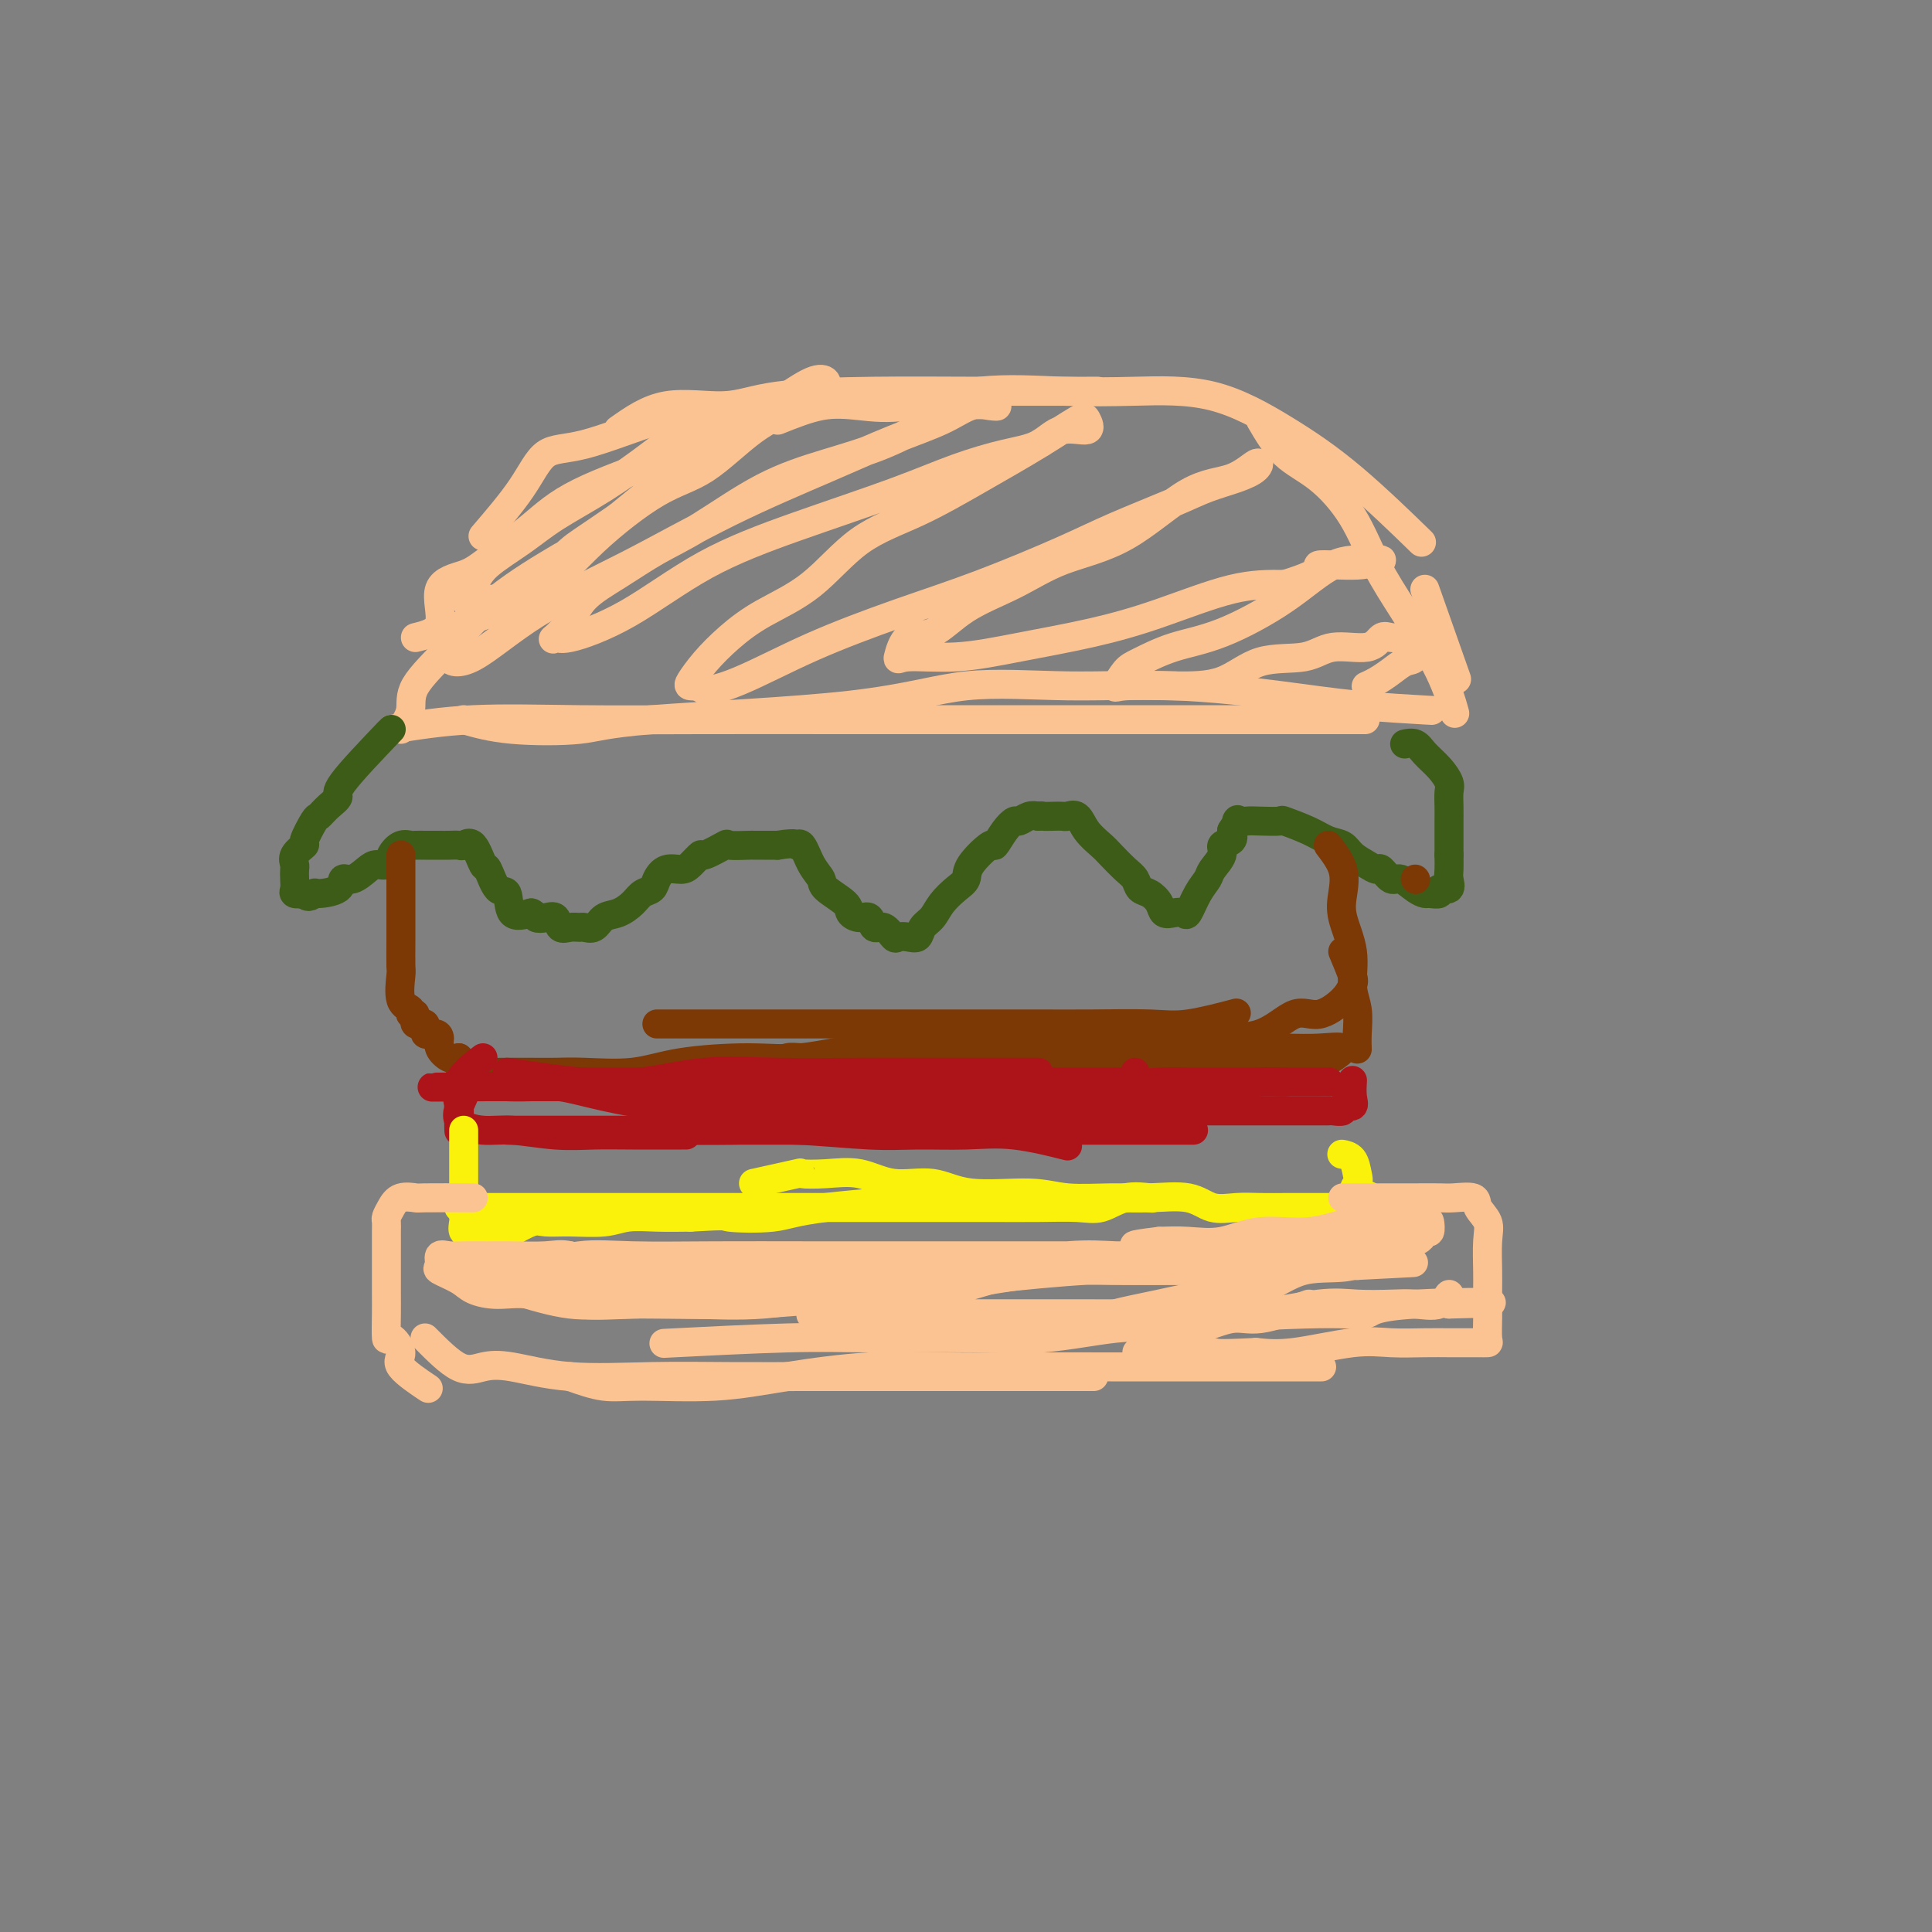 <svg viewBox='0 0 400 400' version='1.1' xmlns='http://www.w3.org/2000/svg' xmlns:xlink='http://www.w3.org/1999/xlink'><rect x="0" y="0" width="400" height="400" fill="#808080" stroke="none"/><g fill='none' stroke='#FCC392' stroke-width='6' stroke-linecap='round' stroke-linejoin='round'><path d='M81,151c5.254,-0.845 10.508,-1.691 17,-2c6.492,-0.309 14.222,-0.083 22,0c7.778,0.083 15.603,0.022 25,0c9.397,-0.022 20.365,-0.006 31,0c10.635,0.006 20.936,0.002 29,0c8.064,-0.002 13.890,-0.000 21,0c7.110,0.000 15.504,0.000 22,0c6.496,-0.000 11.095,-0.000 17,0c5.905,0.000 13.116,0.000 16,0c2.884,-0.000 1.442,-0.000 0,0'/><path d='M96,149c2.806,0.800 5.611,1.600 10,2c4.389,0.400 10.361,0.398 14,0c3.639,-0.398 4.943,-1.194 15,-2c10.057,-0.806 28.866,-1.622 41,-3c12.134,-1.378 17.594,-3.319 24,-4c6.406,-0.681 13.757,-0.102 21,0c7.243,0.102 14.377,-0.274 22,0c7.623,0.274 15.734,1.197 22,2c6.266,0.803 10.687,1.485 16,2c5.313,0.515 11.518,0.861 14,1c2.482,0.139 1.241,0.069 0,0'/><path d='M83,151c0.889,-1.303 1.778,-2.606 2,-4c0.222,-1.394 -0.222,-2.879 1,-5c1.222,-2.121 4.111,-4.878 7,-8c2.889,-3.122 5.778,-6.610 10,-10c4.222,-3.390 9.778,-6.683 12,-8c2.222,-1.317 1.111,-0.659 0,0'/><path d='M86,132c2.240,-0.554 4.481,-1.108 5,-3c0.519,-1.892 -0.683,-5.122 0,-7c0.683,-1.878 3.250,-2.402 5,-3c1.750,-0.598 2.682,-1.268 5,-3c2.318,-1.732 6.024,-4.526 9,-7c2.976,-2.474 5.224,-4.628 10,-7c4.776,-2.372 12.079,-4.964 15,-6c2.921,-1.036 1.461,-0.518 0,0'/><path d='M100,111c2.960,-3.460 5.920,-6.921 8,-10c2.080,-3.079 3.281,-5.778 5,-7c1.719,-1.222 3.955,-0.968 8,-2c4.045,-1.032 9.899,-3.349 15,-5c5.101,-1.651 9.450,-2.637 15,-3c5.550,-0.363 12.300,-0.104 15,0c2.700,0.104 1.350,0.052 0,0'/><path d='M128,89c3.074,-2.166 6.148,-4.332 10,-5c3.852,-0.668 8.482,0.161 12,0c3.518,-0.161 5.923,-1.311 11,-2c5.077,-0.689 12.825,-0.917 20,-1c7.175,-0.083 13.778,-0.022 22,0c8.222,0.022 18.063,0.006 22,0c3.937,-0.006 1.968,-0.003 0,0'/><path d='M161,87c3.110,-1.244 6.219,-2.487 9,-3c2.781,-0.513 5.233,-0.295 8,0c2.767,0.295 5.850,0.666 10,0c4.150,-0.666 9.367,-2.369 15,-3c5.633,-0.631 11.681,-0.189 17,0c5.319,0.189 9.907,0.126 15,0c5.093,-0.126 10.691,-0.316 16,1c5.309,1.316 10.330,4.136 15,7c4.670,2.864 8.988,5.771 14,10c5.012,4.229 10.718,9.780 13,12c2.282,2.220 1.141,1.110 0,0'/><path d='M261,87c1.502,2.570 3.003,5.140 5,7c1.997,1.860 4.488,3.012 7,5c2.512,1.988 5.045,4.814 7,8c1.955,3.186 3.333,6.732 5,10c1.667,3.268 3.622,6.257 6,10c2.378,3.743 5.179,8.238 7,12c1.821,3.762 2.663,6.789 3,8c0.337,1.211 0.168,0.605 0,0'/><path d='M295,122c2.500,7.083 5.000,14.167 6,17c1.000,2.833 0.500,1.417 0,0'/><path d='M151,89c-2.709,-0.394 -5.418,-0.788 -8,0c-2.582,0.788 -5.038,2.759 -8,5c-2.962,2.241 -6.431,4.752 -10,7c-3.569,2.248 -7.238,4.232 -10,6c-2.762,1.768 -4.616,3.321 -7,5c-2.384,1.679 -5.297,3.484 -7,5c-1.703,1.516 -2.195,2.741 -3,4c-0.805,1.259 -1.923,2.551 -2,3c-0.077,0.449 0.889,0.055 2,0c1.111,-0.055 2.369,0.230 5,0c2.631,-0.230 6.636,-0.973 10,-3c3.364,-2.027 6.086,-5.336 10,-9c3.914,-3.664 9.020,-7.681 13,-10c3.980,-2.319 6.833,-2.940 10,-5c3.167,-2.060 6.646,-5.561 10,-8c3.354,-2.439 6.581,-3.818 9,-5c2.419,-1.182 4.030,-2.166 5,-3c0.970,-0.834 1.299,-1.517 1,-2c-0.299,-0.483 -1.227,-0.765 -3,0c-1.773,0.765 -4.393,2.576 -8,5c-3.607,2.424 -8.202,5.460 -12,8c-3.798,2.540 -6.799,4.583 -10,7c-3.201,2.417 -6.600,5.209 -10,8'/><path d='M128,107c-8.092,5.584 -8.323,5.542 -10,7c-1.677,1.458 -4.799,4.414 -8,7c-3.201,2.586 -6.480,4.801 -9,6c-2.520,1.199 -4.281,1.381 -5,2c-0.719,0.619 -0.398,1.676 -1,3c-0.602,1.324 -2.128,2.917 -2,4c0.128,1.083 1.911,1.656 5,0c3.089,-1.656 7.484,-5.541 13,-9c5.516,-3.459 12.154,-6.490 19,-10c6.846,-3.510 13.898,-7.498 21,-11c7.102,-3.502 14.252,-6.518 20,-9c5.748,-2.482 10.095,-4.430 14,-6c3.905,-1.570 7.369,-2.762 10,-4c2.631,-1.238 4.431,-2.521 6,-3c1.569,-0.479 2.907,-0.155 4,0c1.093,0.155 1.940,0.141 1,0c-0.940,-0.141 -3.665,-0.408 -6,0c-2.335,0.408 -4.278,1.491 -7,3c-2.722,1.509 -6.224,3.445 -10,5c-3.776,1.555 -7.827,2.729 -12,4c-4.173,1.271 -8.469,2.638 -13,5c-4.531,2.362 -9.297,5.718 -13,8c-3.703,2.282 -6.343,3.490 -9,5c-2.657,1.510 -5.331,3.322 -8,5c-2.669,1.678 -5.334,3.221 -7,5c-1.666,1.779 -2.333,3.794 -3,5c-0.667,1.206 -1.333,1.603 -2,2'/><path d='M116,131c-2.123,2.038 -1.430,1.132 -1,1c0.430,-0.132 0.595,0.510 3,0c2.405,-0.510 7.048,-2.174 12,-5c4.952,-2.826 10.213,-6.816 16,-10c5.787,-3.184 12.102,-5.561 19,-8c6.898,-2.439 14.380,-4.938 20,-7c5.620,-2.062 9.377,-3.685 13,-5c3.623,-1.315 7.111,-2.320 10,-3c2.889,-0.680 5.179,-1.033 7,-2c1.821,-0.967 3.175,-2.547 5,-3c1.825,-0.453 4.122,0.221 5,0c0.878,-0.221 0.337,-1.337 0,-2c-0.337,-0.663 -0.470,-0.874 -2,0c-1.530,0.874 -4.456,2.834 -8,5c-3.544,2.166 -7.706,4.539 -12,7c-4.294,2.461 -8.720,5.010 -13,7c-4.280,1.990 -8.413,3.420 -12,6c-3.587,2.580 -6.629,6.309 -10,9c-3.371,2.691 -7.073,4.343 -10,6c-2.927,1.657 -5.080,3.320 -7,5c-1.920,1.680 -3.607,3.378 -5,5c-1.393,1.622 -2.490,3.167 -3,4c-0.510,0.833 -0.431,0.952 0,1c0.431,0.048 1.216,0.024 2,0'/><path d='M145,142c0.209,1.651 3.733,0.777 8,-1c4.267,-1.777 9.278,-4.459 15,-7c5.722,-2.541 12.154,-4.942 18,-7c5.846,-2.058 11.107,-3.773 17,-6c5.893,-2.227 12.417,-4.967 17,-7c4.583,-2.033 7.224,-3.360 11,-5c3.776,-1.640 8.686,-3.595 12,-5c3.314,-1.405 5.033,-2.261 7,-3c1.967,-0.739 4.181,-1.361 6,-2c1.819,-0.639 3.241,-1.294 4,-2c0.759,-0.706 0.853,-1.464 0,-1c-0.853,0.464 -2.653,2.150 -5,3c-2.347,0.850 -5.242,0.865 -9,3c-3.758,2.135 -8.380,6.391 -13,9c-4.620,2.609 -9.237,3.571 -13,5c-3.763,1.429 -6.672,3.326 -10,5c-3.328,1.674 -7.074,3.124 -10,5c-2.926,1.876 -5.033,4.178 -7,5c-1.967,0.822 -3.794,0.162 -5,1c-1.206,0.838 -1.791,3.172 -2,4c-0.209,0.828 -0.041,0.149 2,0c2.041,-0.149 5.956,0.233 10,0c4.044,-0.233 8.216,-1.082 13,-2c4.784,-0.918 10.179,-1.906 15,-3c4.821,-1.094 9.067,-2.295 14,-4c4.933,-1.705 10.552,-3.916 15,-5c4.448,-1.084 7.724,-1.042 11,-1'/><path d='M266,121c9.667,-2.933 6.335,-3.766 7,-4c0.665,-0.234 5.325,0.132 8,0c2.675,-0.132 3.363,-0.762 4,-1c0.637,-0.238 1.224,-0.086 1,0c-0.224,0.086 -1.257,0.105 -3,0c-1.743,-0.105 -4.196,-0.333 -7,1c-2.804,1.333 -5.958,4.228 -10,7c-4.042,2.772 -8.971,5.419 -13,7c-4.029,1.581 -7.157,2.094 -10,3c-2.843,0.906 -5.402,2.204 -7,3c-1.598,0.796 -2.236,1.089 -3,2c-0.764,0.911 -1.654,2.440 -2,3c-0.346,0.560 -0.148,0.152 2,0c2.148,-0.152 6.244,-0.049 10,0c3.756,0.049 7.170,0.043 10,-1c2.830,-1.043 5.076,-3.124 8,-4c2.924,-0.876 6.526,-0.546 9,-1c2.474,-0.454 3.819,-1.691 6,-2c2.181,-0.309 5.199,0.310 7,0c1.801,-0.310 2.385,-1.549 3,-2c0.615,-0.451 1.261,-0.115 2,0c0.739,0.115 1.571,0.009 2,0c0.429,-0.009 0.455,0.080 1,0c0.545,-0.080 1.608,-0.329 2,0c0.392,0.329 0.112,1.237 0,2c-0.112,0.763 -0.056,1.382 0,2'/><path d='M293,136c-0.311,0.752 -1.089,0.632 -2,1c-0.911,0.368 -1.956,1.222 -3,2c-1.044,0.778 -2.089,1.479 -3,2c-0.911,0.521 -1.689,0.863 -2,1c-0.311,0.137 -0.156,0.068 0,0'/></g>
<g fill='none' stroke='#3D5C18' stroke-width='6' stroke-linecap='round' stroke-linejoin='round'><path d='M81,151c-4.159,4.354 -8.317,8.708 -10,11c-1.683,2.292 -0.890,2.524 -1,3c-0.110,0.476 -1.124,1.198 -2,2c-0.876,0.802 -1.615,1.685 -2,2c-0.385,0.315 -0.415,0.063 -1,1c-0.585,0.937 -1.726,3.062 -2,4c-0.274,0.938 0.319,0.688 0,1c-0.319,0.312 -1.549,1.186 -2,2c-0.451,0.814 -0.122,1.567 0,2c0.122,0.433 0.038,0.547 0,1c-0.038,0.453 -0.031,1.245 0,2c0.031,0.755 0.085,1.472 0,2c-0.085,0.528 -0.310,0.865 0,1c0.310,0.135 1.155,0.067 2,0'/><path d='M63,185c0.764,1.231 1.674,0.307 2,0c0.326,-0.307 0.069,0.002 1,0c0.931,-0.002 3.050,-0.316 4,-1c0.950,-0.684 0.731,-1.737 1,-2c0.269,-0.263 1.027,0.264 2,0c0.973,-0.264 2.161,-1.318 3,-2c0.839,-0.682 1.328,-0.992 2,-1c0.672,-0.008 1.527,0.285 2,0c0.473,-0.285 0.563,-1.148 1,-2c0.437,-0.852 1.220,-1.692 2,-2c0.780,-0.308 1.556,-0.082 2,0c0.444,0.082 0.555,0.022 1,0c0.445,-0.022 1.222,-0.006 2,0c0.778,0.006 1.556,0.003 2,0c0.444,-0.003 0.556,-0.005 1,0c0.444,0.005 1.222,0.016 2,0c0.778,-0.016 1.556,-0.061 2,0c0.444,0.061 0.555,0.228 1,0c0.445,-0.228 1.223,-0.850 2,0c0.777,0.850 1.554,3.171 2,4c0.446,0.829 0.562,0.167 1,1c0.438,0.833 1.200,3.161 2,4c0.800,0.839 1.638,0.187 2,1c0.362,0.813 0.246,3.089 1,4c0.754,0.911 2.377,0.455 4,0'/><path d='M110,189c0.754,0.218 0.638,0.762 1,1c0.362,0.238 1.200,0.169 2,0c0.800,-0.169 1.561,-0.438 2,0c0.439,0.438 0.554,1.583 1,2c0.446,0.417 1.221,0.105 2,0c0.779,-0.105 1.562,-0.002 2,0c0.438,0.002 0.530,-0.096 1,0c0.470,0.096 1.319,0.387 2,0c0.681,-0.387 1.195,-1.451 2,-2c0.805,-0.549 1.903,-0.583 3,-1c1.097,-0.417 2.194,-1.215 3,-2c0.806,-0.785 1.322,-1.555 2,-2c0.678,-0.445 1.518,-0.566 2,-1c0.482,-0.434 0.606,-1.182 1,-2c0.394,-0.818 1.058,-1.706 2,-2c0.942,-0.294 2.162,0.005 3,0c0.838,-0.005 1.292,-0.313 2,-1c0.708,-0.687 1.668,-1.753 2,-2c0.332,-0.247 0.035,0.326 1,0c0.965,-0.326 3.193,-1.552 4,-2c0.807,-0.448 0.195,-0.120 1,0c0.805,0.120 3.028,0.032 4,0c0.972,-0.032 0.694,-0.009 1,0c0.306,0.009 1.198,0.002 2,0c0.802,-0.002 1.515,-0.001 2,0c0.485,0.001 0.743,0.000 1,0'/><path d='M161,175c4.427,-0.720 3.995,-0.020 4,0c0.005,0.020 0.447,-0.640 1,0c0.553,0.640 1.219,2.581 2,4c0.781,1.419 1.679,2.318 2,3c0.321,0.682 0.065,1.147 1,2c0.935,0.853 3.062,2.093 4,3c0.938,0.907 0.688,1.481 1,2c0.312,0.519 1.187,0.984 2,1c0.813,0.016 1.565,-0.416 2,0c0.435,0.416 0.553,1.680 1,2c0.447,0.320 1.223,-0.305 2,0c0.777,0.305 1.555,1.540 2,2c0.445,0.460 0.556,0.146 1,0c0.444,-0.146 1.220,-0.125 2,0c0.780,0.125 1.563,0.353 2,0c0.437,-0.353 0.527,-1.287 1,-2c0.473,-0.713 1.328,-1.203 2,-2c0.672,-0.797 1.161,-1.900 2,-3c0.839,-1.100 2.027,-2.198 3,-3c0.973,-0.802 1.730,-1.310 2,-2c0.270,-0.690 0.051,-1.562 1,-3c0.949,-1.438 3.065,-3.442 4,-4c0.935,-0.558 0.687,0.330 1,0c0.313,-0.330 1.186,-1.879 2,-3c0.814,-1.121 1.569,-1.816 2,-2c0.431,-0.184 0.539,0.143 1,0c0.461,-0.143 1.275,-0.755 2,-1c0.725,-0.245 1.363,-0.122 2,0'/><path d='M215,169c0.909,-0.155 0.681,-0.044 1,0c0.319,0.044 1.187,0.020 2,0c0.813,-0.020 1.573,-0.038 2,0c0.427,0.038 0.522,0.130 1,0c0.478,-0.130 1.339,-0.484 2,0c0.661,0.484 1.123,1.806 2,3c0.877,1.194 2.171,2.260 3,3c0.829,0.740 1.195,1.153 2,2c0.805,0.847 2.051,2.127 3,3c0.949,0.873 1.601,1.337 2,2c0.399,0.663 0.543,1.523 1,2c0.457,0.477 1.226,0.572 2,1c0.774,0.428 1.555,1.190 2,2c0.445,0.810 0.556,1.669 1,2c0.444,0.331 1.222,0.135 2,0c0.778,-0.135 1.555,-0.209 2,0c0.445,0.209 0.558,0.702 1,0c0.442,-0.702 1.213,-2.598 2,-4c0.787,-1.402 1.591,-2.311 2,-3c0.409,-0.689 0.422,-1.157 1,-2c0.578,-0.843 1.722,-2.061 2,-3c0.278,-0.939 -0.310,-1.599 0,-2c0.310,-0.401 1.517,-0.543 2,-1c0.483,-0.457 0.241,-1.228 0,-2'/><path d='M255,172c1.993,-3.083 0.975,-2.292 1,-2c0.025,0.292 1.094,0.084 2,0c0.906,-0.084 1.649,-0.044 3,0c1.351,0.044 3.311,0.091 4,0c0.689,-0.091 0.109,-0.320 1,0c0.891,0.320 3.253,1.188 5,2c1.747,0.812 2.878,1.567 4,2c1.122,0.433 2.236,0.545 3,1c0.764,0.455 1.178,1.254 2,2c0.822,0.746 2.054,1.438 3,2c0.946,0.562 1.608,0.994 2,1c0.392,0.006 0.515,-0.415 1,0c0.485,0.415 1.333,1.666 2,2c0.667,0.334 1.154,-0.249 2,0c0.846,0.249 2.053,1.330 3,2c0.947,0.670 1.634,0.927 2,1c0.366,0.073 0.410,-0.039 1,0c0.590,0.039 1.727,0.230 2,0c0.273,-0.230 -0.319,-0.879 0,-1c0.319,-0.121 1.549,0.287 2,0c0.451,-0.287 0.121,-1.270 0,-2c-0.121,-0.730 -0.035,-1.209 0,-2c0.035,-0.791 0.017,-1.896 0,-3'/><path d='M300,177c0.000,-1.502 0.000,-1.756 0,-2c-0.000,-0.244 -0.000,-0.478 0,-1c0.000,-0.522 0.001,-1.332 0,-2c-0.001,-0.668 -0.005,-1.193 0,-2c0.005,-0.807 0.020,-1.896 0,-3c-0.020,-1.104 -0.074,-2.223 0,-3c0.074,-0.777 0.275,-1.213 0,-2c-0.275,-0.787 -1.027,-1.923 -2,-3c-0.973,-1.077 -2.168,-2.093 -3,-3c-0.832,-0.907 -1.301,-1.706 -2,-2c-0.699,-0.294 -1.628,-0.084 -2,0c-0.372,0.084 -0.186,0.042 0,0'/></g>
<g fill='none' stroke='#7C3805' stroke-width='6' stroke-linecap='round' stroke-linejoin='round'><path d='M83,177c-0.000,1.608 -0.000,3.216 0,5c0.000,1.784 0.001,3.745 0,5c-0.001,1.255 -0.002,1.803 0,3c0.002,1.197 0.008,3.041 0,5c-0.008,1.959 -0.032,4.032 0,5c0.032,0.968 0.118,0.832 0,2c-0.118,1.168 -0.440,3.642 0,5c0.440,1.358 1.643,1.602 2,2c0.357,0.398 -0.130,0.952 0,1c0.130,0.048 0.878,-0.408 1,0c0.122,0.408 -0.384,1.681 0,2c0.384,0.319 1.656,-0.315 2,0c0.344,0.315 -0.242,1.580 0,2c0.242,0.420 1.311,-0.006 2,0c0.689,0.006 0.999,0.445 1,1c0.001,0.555 -0.307,1.226 0,2c0.307,0.774 1.231,1.650 2,2c0.769,0.350 1.385,0.175 2,0'/><path d='M95,219c1.819,1.962 0.365,0.865 0,1c-0.365,0.135 0.358,1.500 1,2c0.642,0.500 1.202,0.134 2,0c0.798,-0.134 1.832,-0.036 3,0c1.168,0.036 2.470,0.011 4,0c1.530,-0.011 3.290,-0.009 5,0c1.710,0.009 3.371,0.026 5,0c1.629,-0.026 3.227,-0.096 6,0c2.773,0.096 6.721,0.358 10,0c3.279,-0.358 5.890,-1.336 10,-2c4.110,-0.664 9.720,-1.015 14,-1c4.280,0.015 7.230,0.396 11,0c3.770,-0.396 8.361,-1.568 14,-2c5.639,-0.432 12.325,-0.123 15,0c2.675,0.123 1.337,0.062 0,0'/><path d='M136,212c3.860,0.000 7.720,0.000 10,0c2.280,-0.000 2.978,-0.000 5,0c2.022,0.000 5.366,0.000 9,0c3.634,-0.000 7.556,-0.000 11,0c3.444,0.000 6.410,0.000 10,0c3.590,-0.000 7.803,-0.001 12,0c4.197,0.001 8.378,0.002 12,0c3.622,-0.002 6.685,-0.008 10,0c3.315,0.008 6.883,0.030 11,0c4.117,-0.030 8.784,-0.111 12,0c3.216,0.111 4.981,0.415 8,0c3.019,-0.415 7.291,-1.547 9,-2c1.709,-0.453 0.854,-0.226 0,0'/><path d='M293,182c0.000,0.000 0.100,0.100 0.1,0.1'/><path d='M275,175c1.251,1.655 2.502,3.310 3,5c0.498,1.690 0.242,3.416 0,5c-0.242,1.584 -0.471,3.025 0,5c0.471,1.975 1.643,4.484 2,7c0.357,2.516 -0.100,5.039 0,7c0.100,1.961 0.759,3.361 1,5c0.241,1.639 0.065,3.518 0,5c-0.065,1.482 -0.019,2.566 0,3c0.019,0.434 0.009,0.217 0,0'/><path d='M278,197c0.817,1.951 1.635,3.902 2,5c0.365,1.098 0.279,1.342 0,2c-0.279,0.658 -0.751,1.730 -2,3c-1.249,1.270 -3.275,2.738 -5,3c-1.725,0.262 -3.150,-0.683 -5,0c-1.850,0.683 -4.126,2.992 -7,4c-2.874,1.008 -6.345,0.715 -10,1c-3.655,0.285 -7.493,1.148 -11,2c-3.507,0.852 -6.681,1.692 -10,2c-3.319,0.308 -6.783,0.082 -10,0c-3.217,-0.082 -6.188,-0.022 -9,0c-2.812,0.022 -5.464,0.006 -8,0c-2.536,-0.006 -4.955,-0.002 -7,0c-2.045,0.002 -3.716,0.000 -5,0c-1.284,-0.000 -2.182,-0.000 -3,0c-0.818,0.000 -1.557,0.000 -2,0c-0.443,-0.000 -0.590,-0.000 -1,0c-0.410,0.000 -1.081,0.000 -2,0c-0.919,-0.000 -2.085,-0.000 -3,0c-0.915,0.000 -1.578,0.000 -2,0c-0.422,-0.000 -0.602,-0.001 -2,0c-1.398,0.001 -4.014,0.004 -5,0c-0.986,-0.004 -0.340,-0.015 -1,0c-0.660,0.015 -2.624,0.057 -4,0c-1.376,-0.057 -2.163,-0.211 -3,0c-0.837,0.211 -1.725,0.788 -3,1c-1.275,0.212 -2.936,0.061 -2,0c0.936,-0.061 4.468,-0.030 8,0'/><path d='M166,220c3.512,-0.226 9.293,-0.793 15,-1c5.707,-0.207 11.341,-0.056 17,0c5.659,0.056 11.345,0.015 17,0c5.655,-0.015 11.280,-0.004 16,0c4.720,0.004 8.533,0.000 12,0c3.467,-0.000 6.586,0.002 10,0c3.414,-0.002 7.122,-0.008 10,0c2.878,0.008 4.925,0.030 7,0c2.075,-0.030 4.177,-0.113 5,0c0.823,0.113 0.368,0.423 1,0c0.632,-0.423 2.350,-1.577 2,-2c-0.350,-0.423 -2.767,-0.113 -5,0c-2.233,0.113 -4.282,0.031 -7,0c-2.718,-0.031 -6.105,-0.009 -10,0c-3.895,0.009 -8.298,0.007 -13,0c-4.702,-0.007 -9.704,-0.019 -15,0c-5.296,0.019 -10.886,0.069 -17,0c-6.114,-0.069 -12.752,-0.256 -18,0c-5.248,0.256 -9.105,0.953 -15,2c-5.895,1.047 -13.827,2.442 -17,3c-3.173,0.558 -1.586,0.279 0,0'/></g>
<g fill='none' stroke='#AD1419' stroke-width='6' stroke-linecap='round' stroke-linejoin='round'><path d='M100,219c-2.113,1.622 -4.226,3.244 -5,5c-0.774,1.756 -0.207,3.646 0,5c0.207,1.354 0.056,2.172 0,3c-0.056,0.828 -0.016,1.665 0,2c0.016,0.335 0.008,0.167 0,0'/><path d='M96,227c-0.866,1.879 -1.731,3.757 -1,5c0.731,1.243 3.060,1.850 5,2c1.940,0.150 3.492,-0.156 6,0c2.508,0.156 5.973,0.774 9,1c3.027,0.226 5.615,0.061 8,0c2.385,-0.061 4.565,-0.016 8,0c3.435,0.016 8.124,0.005 10,0c1.876,-0.005 0.938,-0.002 0,0'/><path d='M105,234c2.828,0.000 5.657,0.000 8,0c2.343,-0.000 4.201,-0.001 7,0c2.799,0.001 6.539,0.004 10,0c3.461,-0.004 6.645,-0.015 10,0c3.355,0.015 6.883,0.057 11,0c4.117,-0.057 8.822,-0.213 14,0c5.178,0.213 10.829,0.797 15,1c4.171,0.203 6.864,0.027 10,0c3.136,-0.027 6.717,0.096 10,0c3.283,-0.096 6.269,-0.410 10,0c3.731,0.410 8.209,1.546 10,2c1.791,0.454 0.896,0.227 0,0'/><path d='M143,234c1.443,0.000 2.886,0.000 5,0c2.114,0.000 4.898,0.000 7,0c2.102,-0.000 3.521,0.000 6,0c2.479,0.000 6.018,0.000 10,0c3.982,0.000 8.406,-0.000 12,0c3.594,0.000 6.359,0.000 10,0c3.641,-0.000 8.158,0.000 12,0c3.842,0.000 7.010,-0.000 11,0c3.990,0.000 8.801,0.000 12,0c3.199,-0.000 4.784,-0.000 8,0c3.216,0.000 8.062,0.000 10,0c1.938,-0.000 0.969,0.000 0,0'/></g>
<g fill='none' stroke='#FBF20B' stroke-width='6' stroke-linecap='round' stroke-linejoin='round'><path d='M96,234c0.000,2.313 0.000,4.625 0,6c-0.000,1.375 -0.000,1.811 0,3c0.000,1.189 0.000,3.129 0,4c-0.000,0.871 -0.002,0.672 0,1c0.002,0.328 0.006,1.184 0,2c-0.006,0.816 -0.022,1.592 0,2c0.022,0.408 0.084,0.449 0,1c-0.084,0.551 -0.313,1.614 0,2c0.313,0.386 1.169,0.096 2,0c0.831,-0.096 1.638,0.003 3,0c1.362,-0.003 3.278,-0.106 4,0c0.722,0.106 0.251,0.422 1,0c0.749,-0.422 2.719,-1.581 4,-2c1.281,-0.419 1.873,-0.098 3,0c1.127,0.098 2.788,-0.026 5,0c2.212,0.026 4.974,0.203 7,0c2.026,-0.203 3.315,-0.785 5,-1c1.685,-0.215 3.767,-0.061 6,0c2.233,0.061 4.616,0.031 7,0'/><path d='M143,252c8.303,-0.488 6.562,-0.208 8,0c1.438,0.208 6.056,0.344 9,0c2.944,-0.344 4.216,-1.170 11,-2c6.784,-0.830 19.081,-1.666 24,-2c4.919,-0.334 2.459,-0.167 0,0'/><path d='M95,250c1.663,-0.000 3.325,-0.000 5,0c1.675,0.000 3.362,0.000 5,0c1.638,-0.000 3.228,-0.000 6,0c2.772,0.000 6.727,0.000 10,0c3.273,-0.000 5.863,-0.000 10,0c4.137,0.000 9.821,0.000 14,0c4.179,-0.000 6.855,-0.000 11,0c4.145,0.000 9.761,0.000 15,0c5.239,-0.000 10.102,-0.001 14,0c3.898,0.001 6.832,0.002 10,0c3.168,-0.002 6.572,-0.008 10,0c3.428,0.008 6.881,0.030 10,0c3.119,-0.030 5.905,-0.113 8,0c2.095,0.113 3.500,0.422 5,0c1.500,-0.422 3.096,-1.575 5,-2c1.904,-0.425 4.115,-0.121 5,0c0.885,0.121 0.442,0.061 0,0'/><path d='M156,245c3.797,-0.841 7.594,-1.681 9,-2c1.406,-0.319 0.422,-0.116 1,0c0.578,0.116 2.717,0.144 5,0c2.283,-0.144 4.710,-0.460 7,0c2.290,0.460 4.443,1.696 7,2c2.557,0.304 5.518,-0.325 8,0c2.482,0.325 4.484,1.604 8,2c3.516,0.396 8.544,-0.092 12,0c3.456,0.092 5.340,0.764 8,1c2.660,0.236 6.097,0.035 9,0c2.903,-0.035 5.272,0.096 8,0c2.728,-0.096 5.817,-0.418 8,0c2.183,0.418 3.462,1.576 5,2c1.538,0.424 3.336,0.114 5,0c1.664,-0.114 3.194,-0.030 5,0c1.806,0.030 3.888,0.008 5,0c1.112,-0.008 1.253,-0.002 2,0c0.747,0.002 2.101,0.001 3,0c0.899,-0.001 1.344,-0.001 2,0c0.656,0.001 1.525,0.002 2,0c0.475,-0.002 0.558,-0.006 1,0c0.442,0.006 1.242,0.022 2,0c0.758,-0.022 1.473,-0.083 2,0c0.527,0.083 0.865,0.309 1,0c0.135,-0.309 0.068,-1.155 0,-2'/><path d='M281,248c4.643,-0.435 1.251,-0.523 0,-1c-1.251,-0.477 -0.360,-1.343 0,-2c0.360,-0.657 0.189,-1.104 0,-2c-0.189,-0.896 -0.397,-2.241 -1,-3c-0.603,-0.759 -1.601,-0.931 -2,-1c-0.399,-0.069 -0.200,-0.034 0,0'/></g>
<g fill='none' stroke='#AD1419' stroke-width='6' stroke-linecap='round' stroke-linejoin='round'><path d='M233,230c1.851,-0.000 3.702,-0.000 5,0c1.298,0.000 2.042,0.000 3,0c0.958,-0.000 2.131,-0.000 5,0c2.869,0.000 7.433,0.000 10,0c2.567,-0.000 3.138,-0.000 4,0c0.862,0.000 2.014,0.000 3,0c0.986,-0.000 1.807,-0.000 3,0c1.193,0.000 2.759,0.001 4,0c1.241,-0.001 2.159,-0.004 3,0c0.841,0.004 1.606,0.016 2,0c0.394,-0.016 0.417,-0.062 1,0c0.583,0.062 1.725,0.230 2,0c0.275,-0.230 -0.319,-0.857 0,-1c0.319,-0.143 1.549,0.199 2,0c0.451,-0.199 0.121,-0.938 0,-2c-0.121,-1.062 -0.035,-2.446 0,-3c0.035,-0.554 0.017,-0.277 0,0'/></g>
<g fill='none' stroke='#FCC392' stroke-width='6' stroke-linecap='round' stroke-linejoin='round'><path d='M98,248c-4.077,-0.012 -8.154,-0.025 -10,0c-1.846,0.025 -1.461,0.086 -2,0c-0.539,-0.086 -2.001,-0.319 -3,0c-0.999,0.319 -1.536,1.189 -2,2c-0.464,0.811 -0.856,1.561 -1,2c-0.144,0.439 -0.038,0.566 0,1c0.038,0.434 0.010,1.175 0,2c-0.010,0.825 -0.003,1.732 0,2c0.003,0.268 0.001,-0.104 0,1c-0.001,1.104 -0.001,3.685 0,5c0.001,1.315 0.002,1.365 0,2c-0.002,0.635 -0.006,1.854 0,3c0.006,1.146 0.021,2.220 0,4c-0.021,1.780 -0.078,4.268 0,5c0.078,0.732 0.292,-0.290 1,0c0.708,0.290 1.912,1.892 2,3c0.088,1.108 -0.938,1.721 0,3c0.938,1.279 3.839,3.222 5,4c1.161,0.778 0.580,0.389 0,0'/><path d='M88,277c2.507,2.520 5.013,5.039 7,6c1.987,0.961 3.454,0.363 5,0c1.546,-0.363 3.170,-0.489 6,0c2.830,0.489 6.865,1.595 12,2c5.135,0.405 11.369,0.108 17,0c5.631,-0.108 10.661,-0.029 16,0c5.339,0.029 10.989,0.008 17,0c6.011,-0.008 12.382,-0.002 17,0c4.618,0.002 7.483,0.001 11,0c3.517,-0.001 7.685,-0.000 12,0c4.315,0.000 8.777,0.000 12,0c3.223,-0.000 5.207,-0.000 6,0c0.793,0.000 0.397,0.000 0,0'/><path d='M118,285c2.416,0.857 4.831,1.714 7,2c2.169,0.286 4.091,-0.000 8,0c3.909,0.000 9.804,0.287 15,0c5.196,-0.287 9.691,-1.149 15,-2c5.309,-0.851 11.431,-1.692 17,-2c5.569,-0.308 10.586,-0.082 16,0c5.414,0.082 11.225,0.022 17,0c5.775,-0.022 11.513,-0.006 17,0c5.487,0.006 10.722,0.002 15,0c4.278,-0.002 7.600,-0.000 11,0c3.400,0.000 6.877,0.000 10,0c3.123,-0.000 5.892,-0.000 7,0c1.108,0.000 0.554,0.000 0,0'/><path d='M278,248c1.662,0.000 3.325,0.000 5,0c1.675,-0.000 3.364,-0.002 5,0c1.636,0.002 3.221,0.006 5,0c1.779,-0.006 3.752,-0.021 5,0c1.248,0.021 1.770,0.078 3,0c1.230,-0.078 3.167,-0.293 4,0c0.833,0.293 0.563,1.092 1,2c0.437,0.908 1.581,1.923 2,3c0.419,1.077 0.112,2.215 0,4c-0.112,1.785 -0.030,4.215 0,6c0.030,1.785 0.010,2.923 0,4c-0.010,1.077 -0.008,2.092 0,3c0.008,0.908 0.021,1.707 0,3c-0.021,1.293 -0.076,3.078 0,4c0.076,0.922 0.284,0.979 0,1c-0.284,0.021 -1.060,0.006 -2,0c-0.940,-0.006 -2.044,-0.004 -3,0c-0.956,0.004 -1.766,0.008 -3,0c-1.234,-0.008 -2.894,-0.030 -5,0c-2.106,0.030 -4.657,0.111 -7,0c-2.343,-0.111 -4.477,-0.415 -8,0c-3.523,0.415 -8.435,1.547 -12,2c-3.565,0.453 -5.782,0.226 -8,0'/><path d='M260,280c-9.091,0.464 -7.818,0.124 -9,0c-1.182,-0.124 -4.818,-0.033 -8,0c-3.182,0.033 -5.909,0.010 -7,0c-1.091,-0.010 -0.545,-0.005 0,0'/><path d='M271,270c-3.717,1.327 -7.435,2.655 -10,3c-2.565,0.345 -3.979,-0.292 -6,0c-2.021,0.292 -4.650,1.514 -7,2c-2.350,0.486 -4.420,0.236 -7,0c-2.580,-0.236 -5.670,-0.456 -10,0c-4.330,0.456 -9.900,1.590 -15,2c-5.100,0.410 -9.731,0.096 -16,0c-6.269,-0.096 -14.175,0.026 -20,0c-5.825,-0.026 -9.568,-0.199 -17,0c-7.432,0.199 -18.552,0.771 -23,1c-4.448,0.229 -2.224,0.114 0,0'/><path d='M106,267c4.184,1.279 8.368,2.558 12,3c3.632,0.442 6.713,0.048 13,0c6.287,-0.048 15.779,0.250 24,0c8.221,-0.250 15.170,-1.048 23,-2c7.830,-0.952 16.541,-2.059 25,-3c8.459,-0.941 16.666,-1.716 22,-2c5.334,-0.284 7.794,-0.076 11,0c3.206,0.076 7.159,0.020 9,0c1.841,-0.020 1.570,-0.005 1,0c-0.570,0.005 -1.440,0.001 -5,0c-3.560,-0.001 -9.809,-0.000 -16,0c-6.191,0.000 -12.323,0.000 -19,0c-6.677,-0.000 -13.900,-0.000 -20,0c-6.100,0.000 -11.077,-0.000 -16,0c-4.923,0.000 -9.793,0.000 -14,0c-4.207,-0.000 -7.753,-0.000 -11,0c-3.247,0.000 -6.196,0.001 -9,0c-2.804,-0.001 -5.463,-0.002 -8,0c-2.537,0.002 -4.952,0.008 -7,0c-2.048,-0.008 -3.728,-0.030 -5,0c-1.272,0.030 -2.135,0.113 -3,0c-0.865,-0.113 -1.733,-0.421 -2,0c-0.267,0.421 0.067,1.571 2,2c1.933,0.429 5.467,0.136 10,0c4.533,-0.136 10.067,-0.113 17,0c6.933,0.113 15.267,0.318 23,0c7.733,-0.318 14.867,-1.159 22,-2'/><path d='M185,263c15.120,-0.105 16.920,-0.368 21,-1c4.080,-0.632 10.440,-1.633 15,-2c4.560,-0.367 7.321,-0.098 10,0c2.679,0.098 5.276,0.026 7,0c1.724,-0.026 2.575,-0.007 2,0c-0.575,0.007 -2.578,0.002 -5,0c-2.422,-0.002 -5.265,-0.001 -10,0c-4.735,0.001 -11.361,0.001 -17,0c-5.639,-0.001 -10.289,-0.002 -17,0c-6.711,0.002 -15.483,0.008 -23,0c-7.517,-0.008 -13.779,-0.030 -20,0c-6.221,0.030 -12.400,0.112 -17,0c-4.600,-0.112 -7.622,-0.419 -11,0c-3.378,0.419 -7.112,1.562 -10,2c-2.888,0.438 -4.928,0.170 -7,0c-2.072,-0.170 -4.174,-0.242 -5,0c-0.826,0.242 -0.375,0.797 0,1c0.375,0.203 0.675,0.054 2,0c1.325,-0.054 3.676,-0.013 6,0c2.324,0.013 4.622,-0.001 7,0c2.378,0.001 4.835,0.016 7,0c2.165,-0.016 4.039,-0.062 5,0c0.961,0.062 1.010,0.233 1,0c-0.010,-0.233 -0.080,-0.870 0,-1c0.080,-0.130 0.308,0.249 -1,0c-1.308,-0.249 -4.154,-1.124 -7,-2'/><path d='M118,260c-1.853,-0.464 -2.985,-0.124 -5,0c-2.015,0.124 -4.912,0.031 -7,0c-2.088,-0.031 -3.368,-0.001 -5,0c-1.632,0.001 -3.618,-0.026 -5,0c-1.382,0.026 -2.161,0.104 -3,0c-0.839,-0.104 -1.738,-0.389 -2,0c-0.262,0.389 0.112,1.454 0,2c-0.112,0.546 -0.709,0.575 0,1c0.709,0.425 2.723,1.246 4,2c1.277,0.754 1.817,1.442 3,2c1.183,0.558 3.008,0.986 5,1c1.992,0.014 4.151,-0.387 7,0c2.849,0.387 6.388,1.561 10,2c3.612,0.439 7.296,0.144 11,0c3.704,-0.144 7.427,-0.135 12,0c4.573,0.135 9.995,0.397 15,0c5.005,-0.397 9.594,-1.451 15,-2c5.406,-0.549 11.630,-0.592 17,-1c5.370,-0.408 9.888,-1.180 15,-2c5.112,-0.820 10.820,-1.688 15,-2c4.180,-0.312 6.831,-0.070 10,0c3.169,0.070 6.855,-0.034 11,0c4.145,0.034 8.749,0.205 12,0c3.251,-0.205 5.150,-0.787 7,-1c1.850,-0.213 3.651,-0.057 6,0c2.349,0.057 5.245,0.015 7,0c1.755,-0.015 2.367,-0.004 3,0c0.633,0.004 1.286,0.001 2,0c0.714,-0.001 1.490,-0.000 2,0c0.510,0.000 0.755,0.000 1,0'/><path d='M281,262c24.339,-1.218 4.687,-0.262 -6,0c-10.687,0.262 -12.410,-0.170 -17,0c-4.590,0.170 -12.048,0.944 -20,1c-7.952,0.056 -16.397,-0.604 -23,0c-6.603,0.604 -11.363,2.474 -17,4c-5.637,1.526 -12.149,2.710 -17,3c-4.851,0.290 -8.040,-0.315 -10,0c-1.960,0.315 -2.692,1.548 -3,2c-0.308,0.452 -0.194,0.121 2,0c2.194,-0.121 6.468,-0.032 10,0c3.532,0.032 6.324,0.008 11,0c4.676,-0.008 11.237,-0.000 17,0c5.763,0.000 10.728,-0.007 15,0c4.272,0.007 7.851,0.030 12,0c4.149,-0.030 8.868,-0.113 13,0c4.132,0.113 7.678,0.422 12,0c4.322,-0.422 9.420,-1.575 13,-2c3.580,-0.425 5.642,-0.123 8,0c2.358,0.123 5.010,0.066 7,0c1.990,-0.066 3.317,-0.141 5,0c1.683,0.141 3.722,0.500 5,0c1.278,-0.500 1.794,-1.857 2,-2c0.206,-0.143 0.103,0.929 0,2'/><path d='M300,270c19.381,-0.435 1.833,-0.523 -7,0c-8.833,0.523 -8.951,1.657 -10,2c-1.049,0.343 -3.030,-0.104 -10,0c-6.970,0.104 -18.928,0.757 -25,1c-6.072,0.243 -6.257,0.074 -8,0c-1.743,-0.074 -5.044,-0.052 -7,0c-1.956,0.052 -2.567,0.133 -3,0c-0.433,-0.133 -0.687,-0.482 1,-1c1.687,-0.518 5.315,-1.207 9,-2c3.685,-0.793 7.427,-1.691 11,-2c3.573,-0.309 6.978,-0.028 10,-1c3.022,-0.972 5.660,-3.197 9,-4c3.340,-0.803 7.382,-0.185 10,-1c2.618,-0.815 3.812,-3.063 6,-4c2.188,-0.937 5.370,-0.563 7,-1c1.630,-0.437 1.708,-1.687 2,-2c0.292,-0.313 0.800,0.309 1,0c0.200,-0.309 0.094,-1.549 0,-2c-0.094,-0.451 -0.177,-0.113 -1,0c-0.823,0.113 -2.388,0.000 -4,0c-1.612,-0.000 -3.272,0.113 -5,0c-1.728,-0.113 -3.524,-0.451 -6,0c-2.476,0.451 -5.630,1.690 -9,2c-3.370,0.310 -6.955,-0.309 -10,0c-3.045,0.309 -5.551,1.545 -8,2c-2.449,0.455 -4.843,0.130 -7,0c-2.157,-0.130 -4.079,-0.065 -6,0'/><path d='M240,257c-7.193,0.845 -5.176,0.959 -4,1c1.176,0.041 1.512,0.011 4,0c2.488,-0.011 7.127,-0.003 11,0c3.873,0.003 6.978,0.001 10,0c3.022,-0.001 5.961,-0.000 9,0c3.039,0.000 6.179,0.000 8,0c1.821,-0.000 2.325,-0.000 3,0c0.675,0.000 1.521,0.000 2,0c0.479,-0.000 0.590,-0.000 -2,0c-2.590,0.000 -7.883,0.000 -10,0c-2.117,-0.000 -1.059,-0.000 0,0'/></g>
<g fill='none' stroke='#AD1419' stroke-width='6' stroke-linecap='round' stroke-linejoin='round'><path d='M105,222c5.171,0.785 10.343,1.569 15,2c4.657,0.431 8.800,0.508 13,0c4.200,-0.508 8.458,-1.600 13,-2c4.542,-0.400 9.369,-0.107 15,0c5.631,0.107 12.065,0.029 17,0c4.935,-0.029 8.370,-0.008 12,0c3.630,0.008 7.456,0.002 10,0c2.544,-0.002 3.806,-0.001 6,0c2.194,0.001 5.322,0.000 7,0c1.678,-0.000 1.908,-0.000 2,0c0.092,0.000 0.046,0.000 0,0'/><path d='M113,224c2.632,-0.000 5.265,-0.000 7,0c1.735,0.000 2.573,0.000 5,0c2.427,-0.000 6.442,-0.000 10,0c3.558,0.000 6.659,0.000 11,0c4.341,-0.000 9.923,-0.000 15,0c5.077,0.000 9.649,0.000 15,0c5.351,-0.000 11.479,-0.000 17,0c5.521,0.000 10.433,0.000 15,0c4.567,-0.000 8.787,-0.000 12,0c3.213,0.000 5.419,0.000 8,0c2.581,-0.000 5.537,-0.000 7,0c1.463,0.000 1.435,0.000 1,0c-0.435,-0.000 -1.275,-0.000 -3,0c-1.725,0.000 -4.335,0.000 -7,0c-2.665,-0.000 -5.386,-0.001 -8,0c-2.614,0.001 -5.123,0.004 -8,0c-2.877,-0.004 -6.123,-0.015 -10,0c-3.877,0.015 -8.385,0.057 -12,0c-3.615,-0.057 -6.336,-0.211 -10,0c-3.664,0.211 -8.272,0.789 -13,1c-4.728,0.211 -9.577,0.057 -15,0c-5.423,-0.057 -11.420,-0.015 -17,0c-5.580,0.015 -10.743,0.004 -15,0c-4.257,-0.004 -7.608,-0.001 -10,0c-2.392,0.001 -3.826,0.000 -5,0c-1.174,-0.000 -2.087,-0.000 -3,0'/><path d='M100,225c-20.838,0.156 -5.434,0.047 1,0c6.434,-0.047 3.897,-0.033 4,0c0.103,0.033 2.844,0.086 5,0c2.156,-0.086 3.726,-0.310 6,0c2.274,0.310 5.251,1.155 9,2c3.749,0.845 8.270,1.691 13,2c4.730,0.309 9.668,0.083 15,0c5.332,-0.083 11.059,-0.022 17,0c5.941,0.022 12.095,0.006 18,0c5.905,-0.006 11.562,-0.002 17,0c5.438,0.002 10.657,0.000 15,0c4.343,-0.000 7.810,-0.000 11,0c3.190,0.000 6.103,0.000 9,0c2.897,-0.000 5.776,-0.001 8,0c2.224,0.001 3.791,0.002 5,0c1.209,-0.002 2.059,-0.008 2,0c-0.059,0.008 -1.029,0.030 -2,0c-0.971,-0.030 -1.945,-0.113 -3,0c-1.055,0.113 -2.191,0.423 -5,0c-2.809,-0.423 -7.290,-1.577 -12,-2c-4.710,-0.423 -9.649,-0.113 -15,0c-5.351,0.113 -11.113,0.030 -17,0c-5.887,-0.030 -11.897,-0.008 -18,0c-6.103,0.008 -12.297,0.002 -17,0c-4.703,-0.002 -7.915,-0.001 -11,0c-3.085,0.001 -6.042,0.000 -9,0'/><path d='M146,227c-17.835,-0.309 -8.923,-0.083 -6,0c2.923,0.083 -0.143,0.022 -2,0c-1.857,-0.022 -2.505,-0.006 -2,0c0.505,0.006 2.164,0.002 5,0c2.836,-0.002 6.848,-0.000 10,0c3.152,0.000 5.442,0.000 10,0c4.558,-0.000 11.384,0.000 17,0c5.616,-0.000 10.022,-0.000 15,0c4.978,0.000 10.530,0.002 15,0c4.470,-0.002 7.860,-0.007 12,0c4.140,0.007 9.029,0.026 13,0c3.971,-0.026 7.022,-0.098 10,0c2.978,0.098 5.883,0.366 8,0c2.117,-0.366 3.448,-1.366 5,-2c1.552,-0.634 3.326,-0.902 5,-1c1.674,-0.098 3.249,-0.026 4,0c0.751,0.026 0.678,0.007 1,0c0.322,-0.007 1.039,-0.002 2,0c0.961,0.002 2.165,0.001 3,0c0.835,-0.001 1.302,-0.000 2,0c0.698,0.000 1.628,0.000 2,0c0.372,-0.000 0.186,-0.000 0,0'/><path d='M235,222c-0.040,0.845 -0.081,1.691 1,2c1.081,0.309 3.282,0.083 5,0c1.718,-0.083 2.951,-0.022 5,0c2.049,0.022 4.914,0.006 7,0c2.086,-0.006 3.394,-0.002 5,0c1.606,0.002 3.509,0.000 5,0c1.491,-0.000 2.569,-0.000 3,0c0.431,0.000 0.216,0.000 0,0'/></g>
</svg>